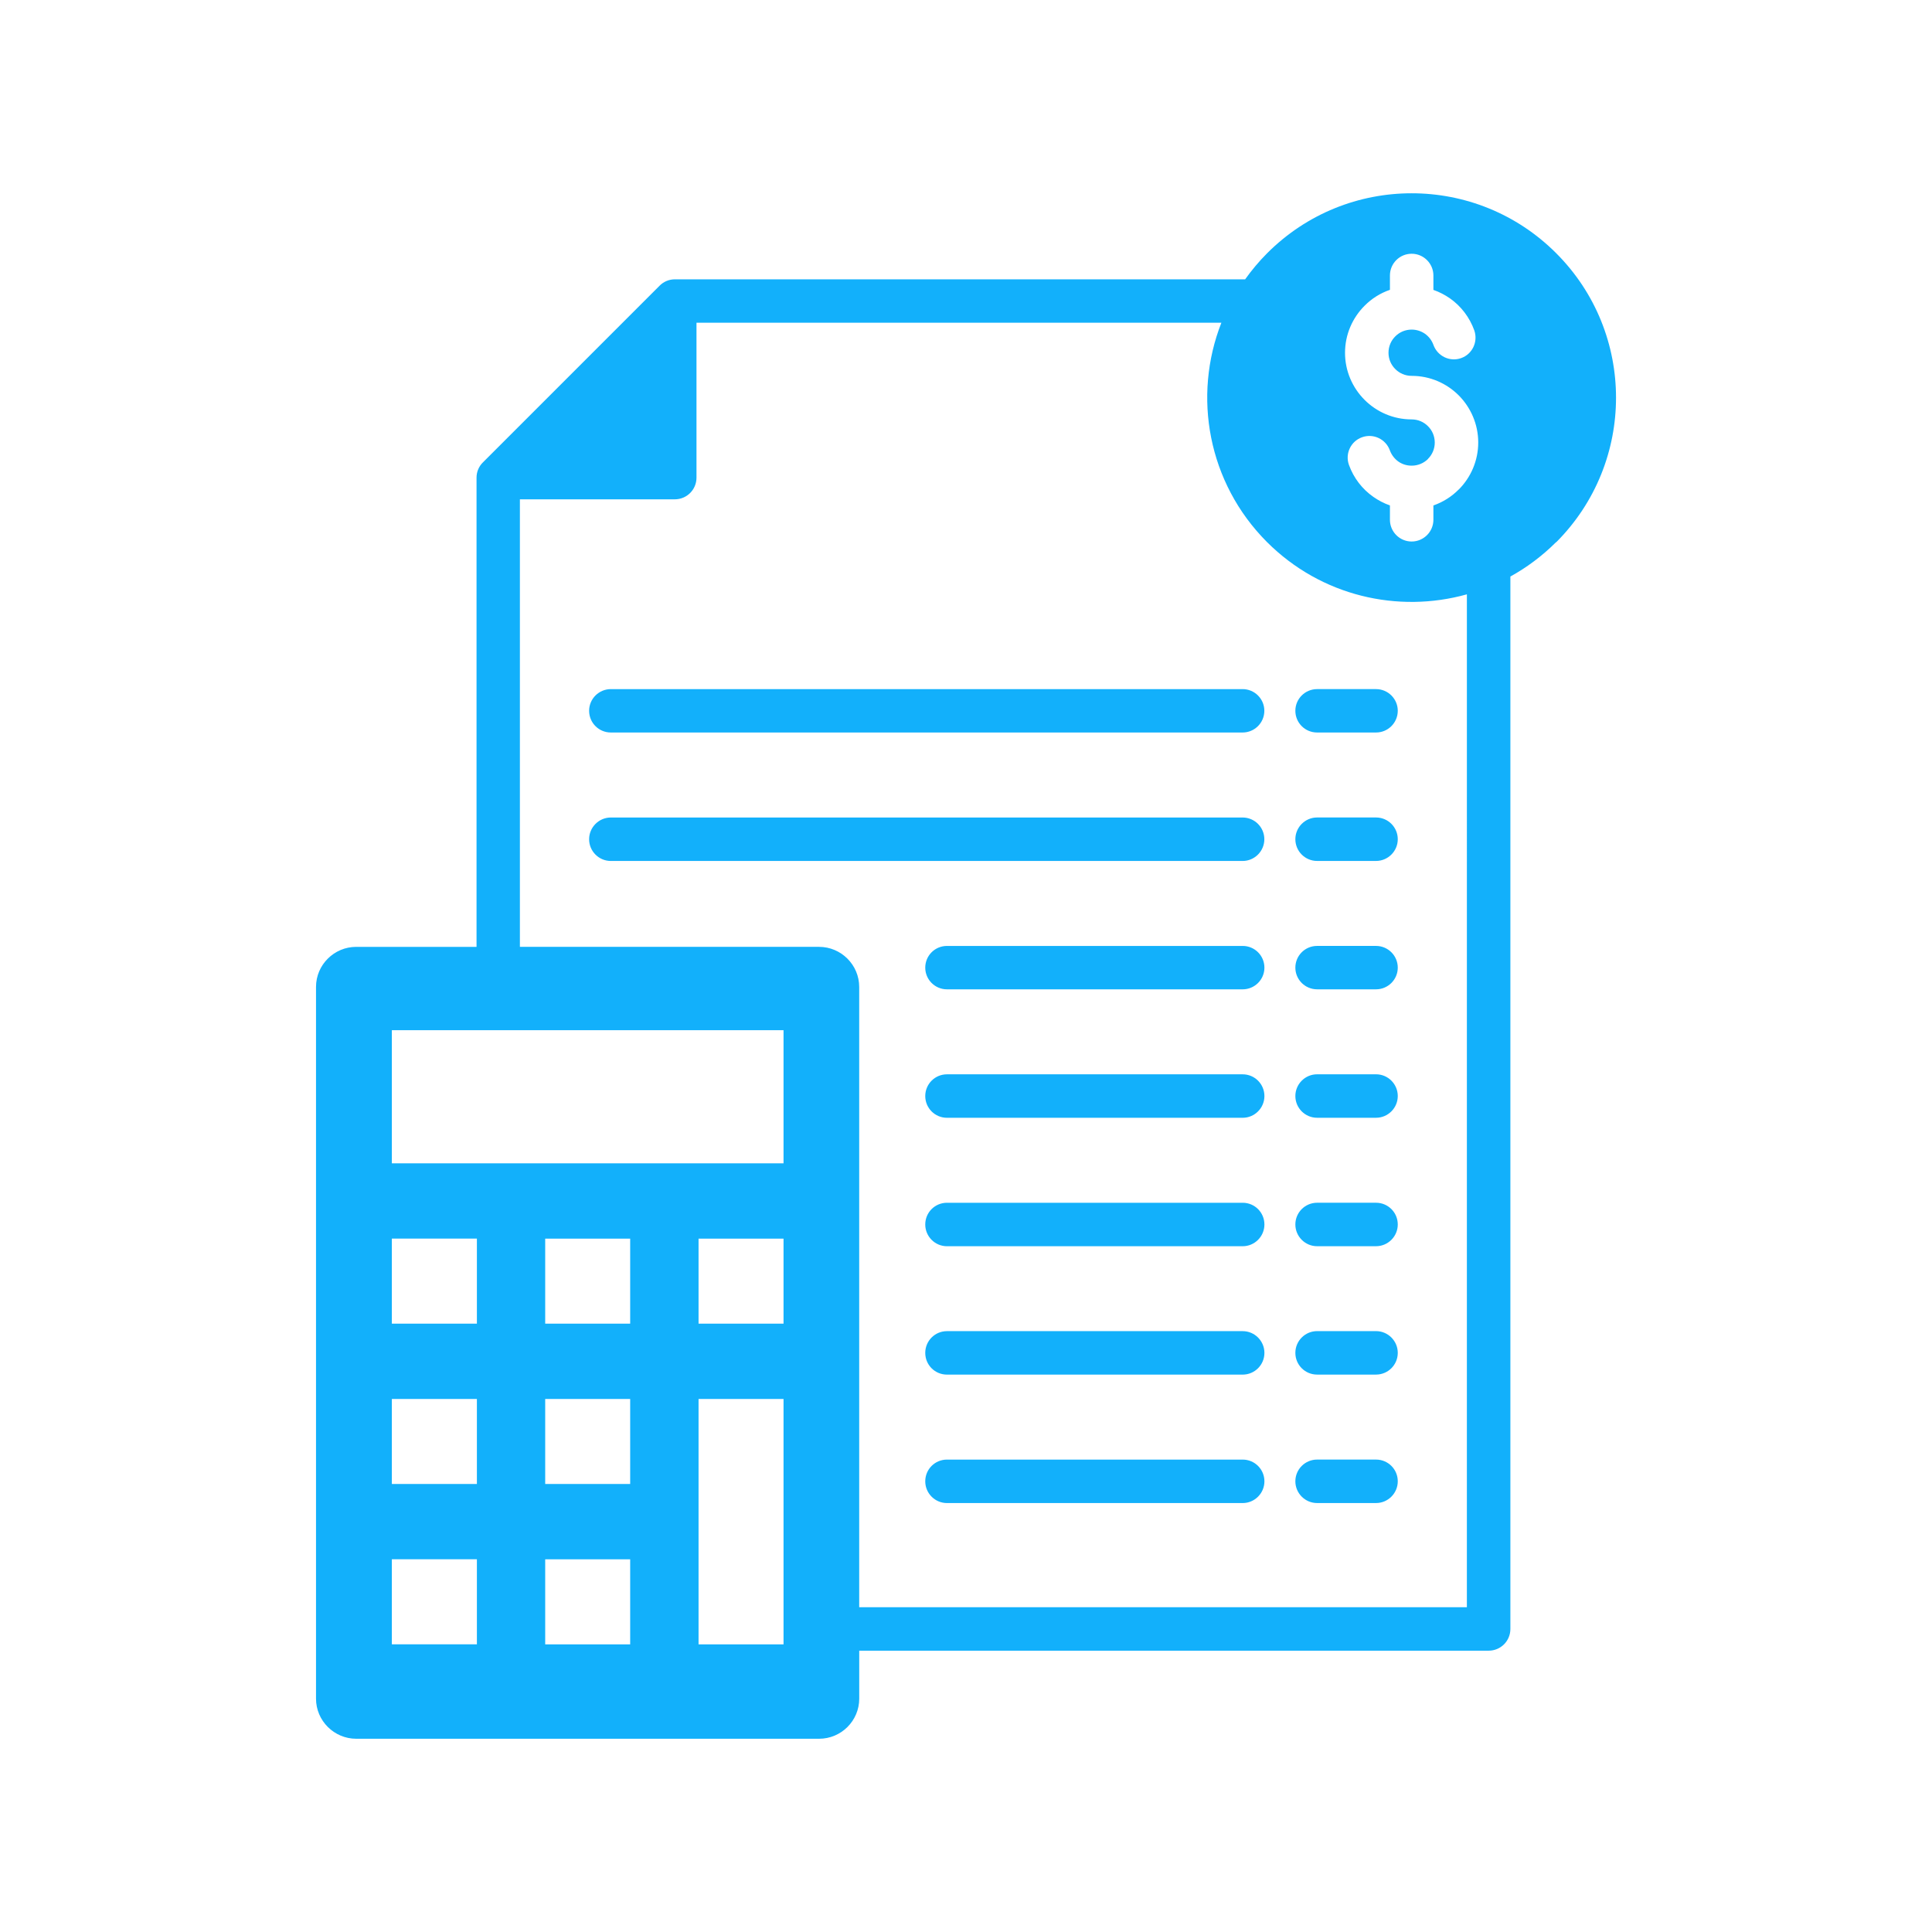 <?xml version="1.0" encoding="UTF-8"?>
<svg width="1200pt" height="1200pt" version="1.1" viewBox="0 0 1200 1200" xmlns="http://www.w3.org/2000/svg">
 <path d="m868.18 601.03c0 7.406-6.047 13.453-13.5 13.453h-36.609c-7.406 0-13.5-6-13.5-13.453 0-7.5 6.047-13.5 13.5-13.5h36.609c7.406 0 13.5 6 13.5 13.5zm-13.5 66.234h-36.609c-7.406 0-13.5 6.047-13.5 13.5s6.047 13.5 13.5 13.5h36.609c7.406 0 13.5-6.047 13.5-13.5s-6.047-13.5-13.5-13.5zm0 79.781h-36.609c-7.406 0-13.5 6-13.5 13.5 0 7.406 6.047 13.5 13.5 13.5h36.609c7.406 0 13.5-6.047 13.5-13.5 0-7.5-6.047-13.5-13.5-13.5zm0 79.734h-36.609c-7.406 0-13.5 6.047-13.5 13.5 0 7.5 6.047 13.5 13.5 13.5h36.609c7.406 0 13.5-6 13.5-13.5 0-7.406-6.047-13.5-13.5-13.5zm0-319.03h-36.609c-7.406 0-13.5 6.047-13.5 13.5s6.047 13.5 13.5 13.5h36.609c7.406 0 13.5-6.047 13.5-13.5s-6.047-13.5-13.5-13.5zm0-79.734h-36.609c-7.406 0-13.5 6-13.5 13.453 0 7.5 6.047 13.5 13.5 13.5h36.609c7.406 0 13.5-6 13.5-13.5 0-7.406-6.047-13.453-13.5-13.453zm0 478.55h-36.609c-7.406 0-13.5 6-13.5 13.5 0 7.406 6.047 13.5 13.5 13.5h36.609c7.406 0 13.5-6.047 13.5-13.5 0-7.5-6.047-13.5-13.5-13.5zm-82.828-319.03h-183.66c-7.5 0-13.5 6-13.5 13.5 0 7.406 6 13.453 13.5 13.453h183.66c7.406 0 13.5-6 13.5-13.453 0-7.5-6.047-13.5-13.5-13.5zm0-159.52h-392.44c-7.406 0-13.5 6-13.5 13.453 0 7.5 6.047 13.5 13.5 13.5h392.39c7.406 0 13.5-6 13.5-13.5 0-7.406-6.047-13.453-13.5-13.453zm0 239.26h-183.66c-7.5 0-13.5 6.047-13.5 13.5 0 7.453 6 13.5 13.5 13.5h183.66c7.406 0 13.5-6.047 13.5-13.5 0-7.453-6.047-13.5-13.5-13.5zm0 159.52h-183.66c-7.5 0-13.5 6.047-13.5 13.5 0 7.5 6 13.5 13.5 13.5h183.66c7.406 0 13.5-6 13.5-13.5 0-7.406-6.047-13.5-13.5-13.5zm0 79.781h-183.66c-7.5 0-13.5 6-13.5 13.5 0 7.406 6 13.5 13.5 13.5h183.66c7.406 0 13.5-6.047 13.5-13.5 0-7.5-6.047-13.5-13.5-13.5zm0-398.81h-392.44c-7.406 0-13.5 6.047-13.5 13.5s6.047 13.5 13.5 13.5h392.39c7.406 0 13.5-6.047 13.5-13.5s-6.047-13.5-13.5-13.5zm0 239.29h-183.66c-7.5 0-13.5 6-13.5 13.5 0 7.406 6 13.5 13.5 13.5h183.66c7.406 0 13.5-6.047 13.5-13.5 0-7.5-6.047-13.5-13.5-13.5zm194.68-410.34c-8.625 8.625-18.234 15.75-28.406 21.375v653.68c0 7.5-6.047 13.5-13.5 13.5h-390.94v29.812c0 13.734-11.203 24.891-24.938 24.891h-287.48c-13.734 0-24.984-11.203-24.984-24.891v-442.08c0-13.734 11.25-24.891 24.984-24.891h74.719v-291.47c0-3.75 1.594-7.219 4.125-9.609l109.55-109.55c2.625-2.672 6.047-3.984 9.516-3.984h354.19c4.078-5.672 8.578-11.109 13.688-16.219 49.547-49.641 129.94-49.641 179.53 0 49.547 49.547 49.547 129.89 0 179.53zm-131.11-117.56c0 11.344 4.641 21.703 12.141 29.203s17.812 12.141 29.25 12.141c3.938 0 7.547 1.594 10.125 4.219 2.625 2.578 4.219 6.188 4.219 10.172 0 3.938-1.594 7.547-4.219 10.125l0.047 0.047c-2.625 2.578-6.188 4.172-10.172 4.172-3.141 0-5.953-0.938-8.297-2.578-2.344-1.688-4.219-4.125-5.25-6.938-2.531-6.984-10.219-10.641-17.203-8.156-7.031 2.438-10.734 10.219-8.203 17.203 2.906 8.109 8.25 15.047 15.188 19.875 3.141 2.203 6.562 3.984 10.266 5.297v8.906c0 7.406 6 13.5 13.5 13.5 7.406 0 13.5-6.047 13.5-13.5v-8.906c5.953-2.062 11.297-5.438 15.703-9.891h0.047c7.406-7.406 12.094-17.812 12.094-29.203 0-11.344-4.641-21.75-12.094-29.25-7.5-7.5-17.812-12.141-29.25-12.141-3.984 0-7.594-1.594-10.172-4.219-2.625-2.578-4.219-6.188-4.219-10.125 0-3.984 1.594-7.594 4.219-10.172 2.578-2.625 6.188-4.219 10.172-4.219 3.047 0 5.953 0.984 8.25 2.578 2.391 1.688 4.266 4.125 5.25 6.891 2.531 7.031 10.172 10.734 17.203 8.25 6.984-2.438 10.641-10.172 8.203-17.203-2.906-8.109-8.25-15.094-15.141-19.922-3.188-2.203-6.609-3.984-10.266-5.25v-8.953c0-7.406-6.047-13.5-13.5-13.5-7.5 0-13.5 6.047-13.5 13.5v8.906c-6 2.062-11.344 5.438-15.75 9.891-7.5 7.5-12.141 17.812-12.141 29.25zm-539.21 749.34h-52.828v52.828h52.828zm0-99.562h-52.828v52.781h52.828zm0-99.609h-52.828v52.828h52.828zm95.203 199.18h-52.781v52.828h52.781zm0-99.562h-52.781v52.781h52.781zm0-99.609h-52.781v52.828h52.781zm95.25 99.609h-52.781v152.39h52.781zm0-99.609h-52.781v52.828h52.781zm0-129.47h-243.28v82.688h243.28zm424.45-270.71c-42.75 11.953-90.469 1.172-124.13-32.438-36.844-36.891-46.266-90.703-28.359-136.26h-326.02v96.188c0 7.5-6 13.5-13.5 13.5h-96.188v277.97h185.81c13.734 0 24.938 11.203 24.938 24.891v385.26h377.44z" fill="#12b0fb"/>
</svg>
